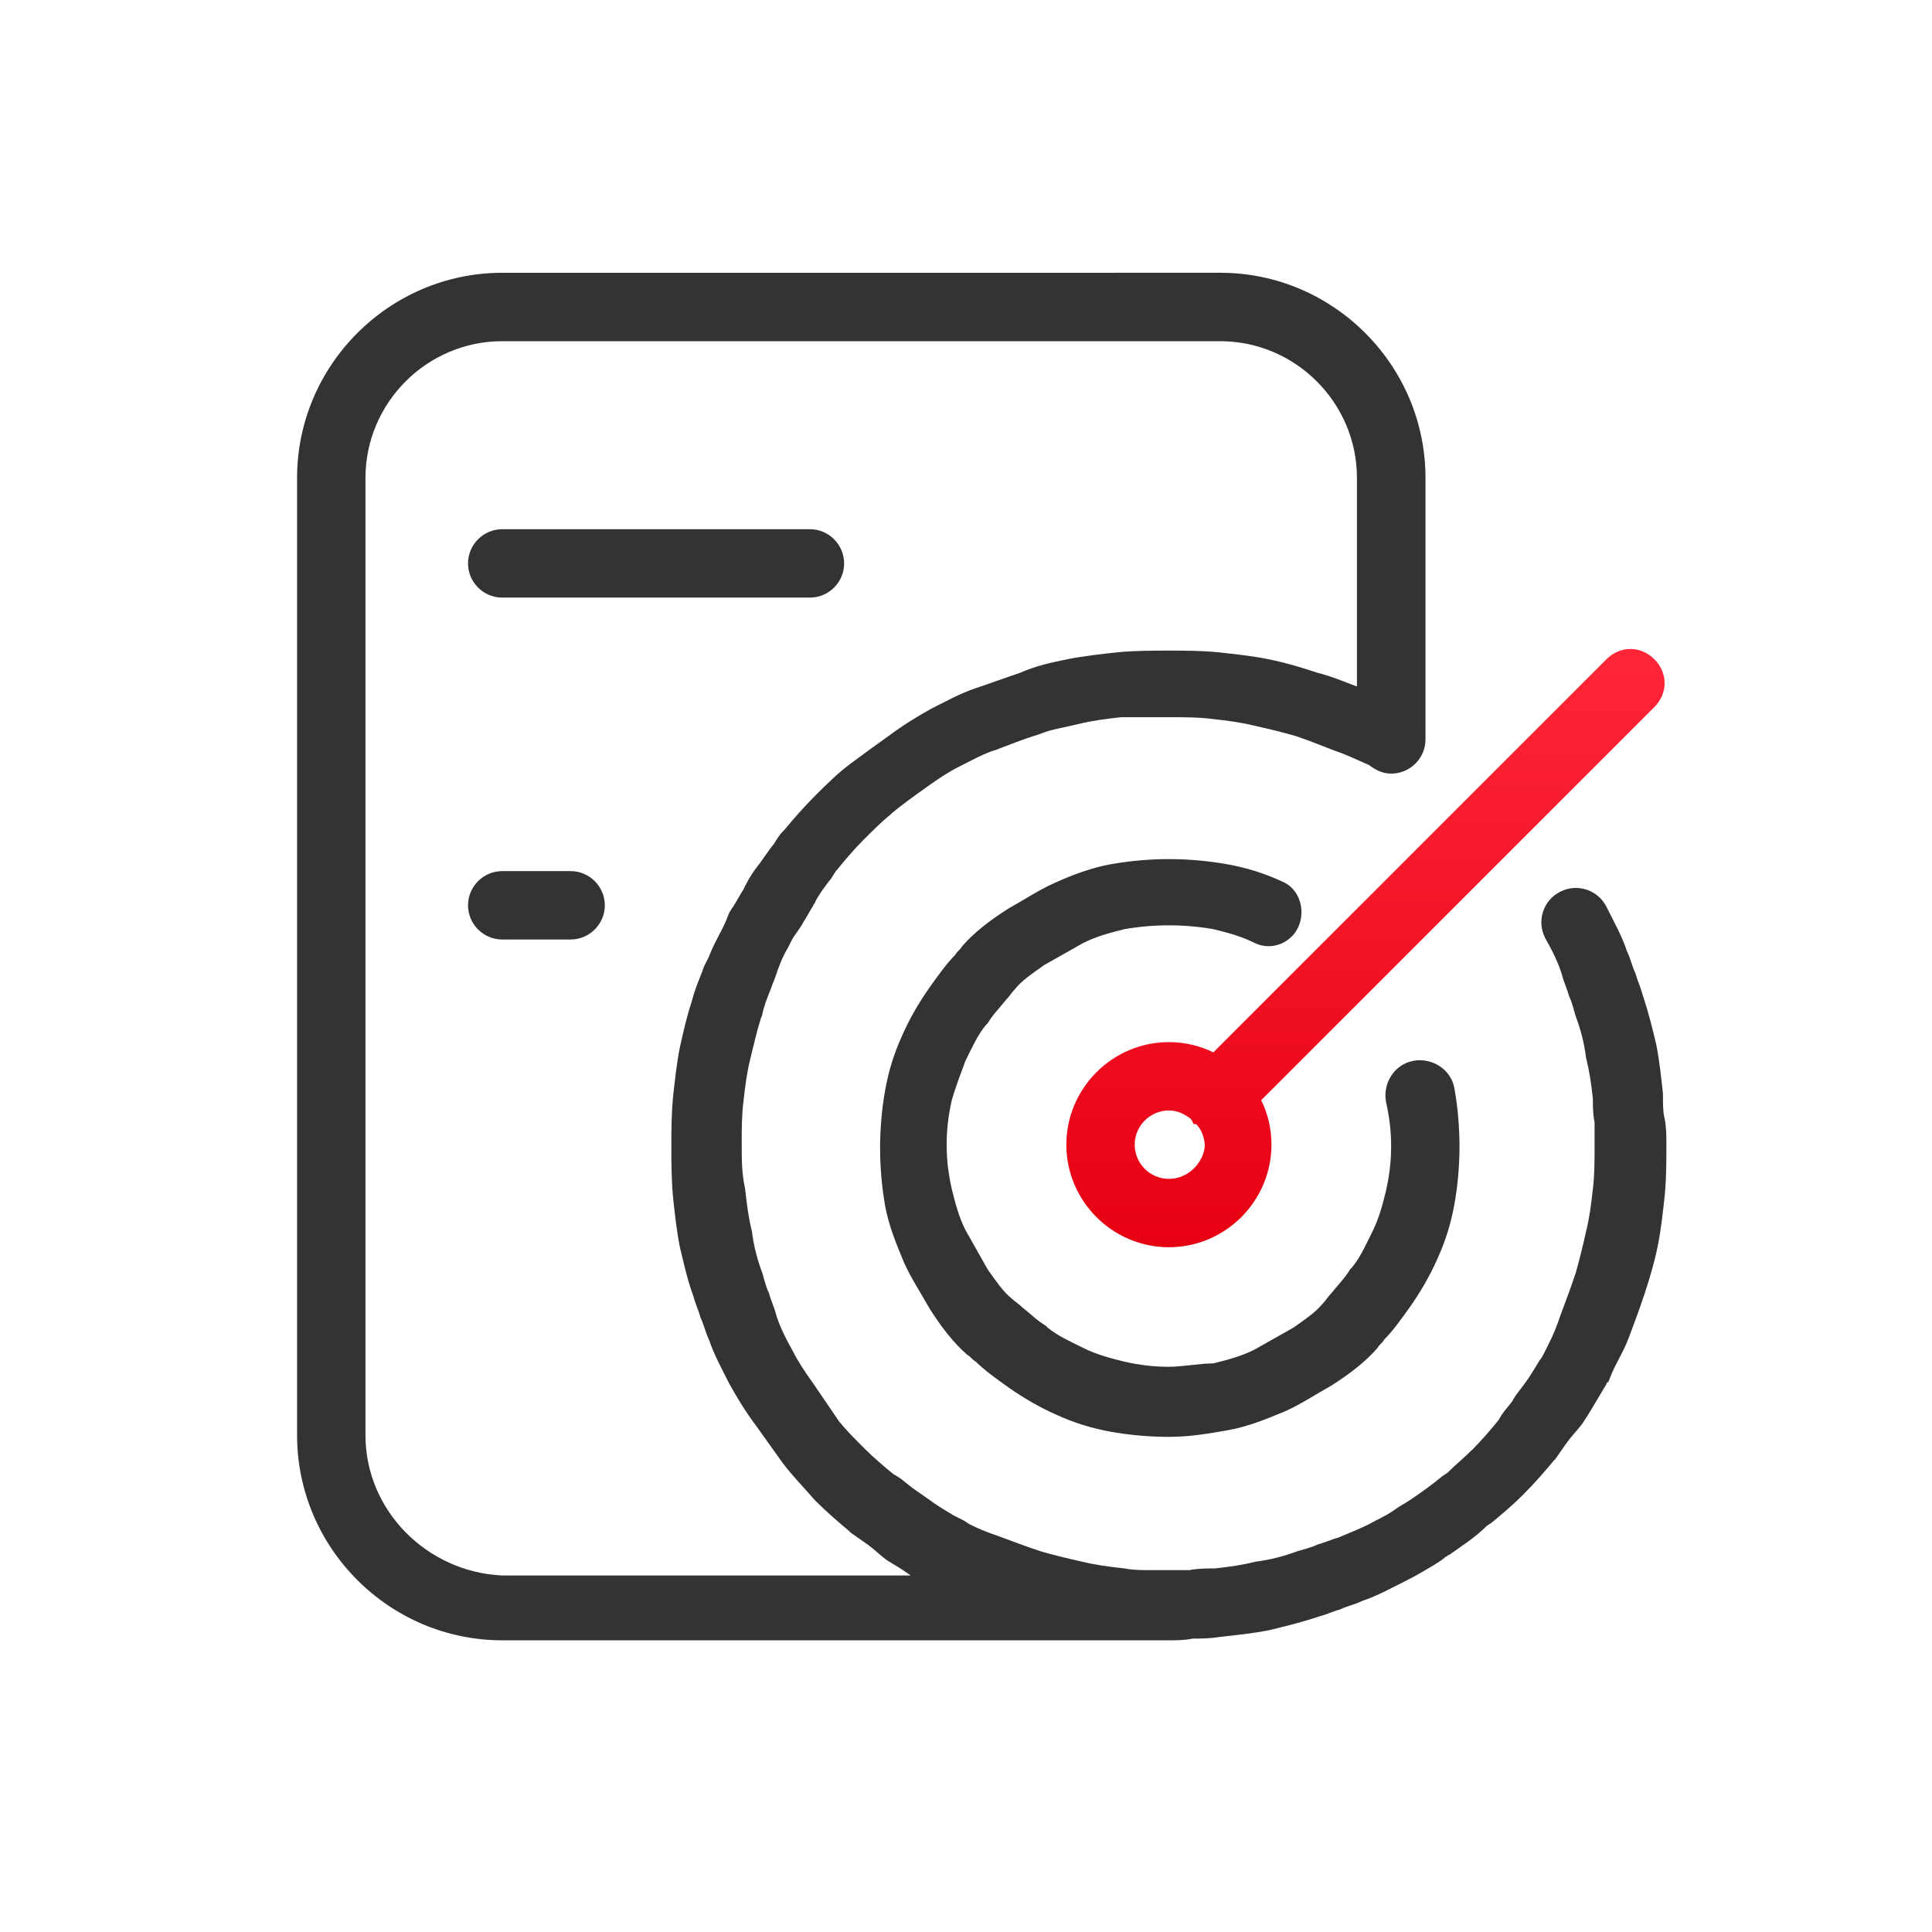 <svg xmlns="http://www.w3.org/2000/svg" width="60" height="60" viewBox="0 0 60 60" fill="none"><path d="M15.597 18.559h9.556c.584 0 1.062-.478 1.062-1.062 0-.584-.478-1.062-1.062-1.062h-9.556c-.584 0-1.062.478-1.062 1.062 0 .584.478 1.062 1.062 1.062Zm2.124 8.494h-2.124c-.584 0-1.062.478-1.062 1.062 0 .584.478 1.062 1.062 1.062h2.124c.584 0 1.062-.478 1.062-1.062 0-.584-.478-1.062-1.062-1.062Z" fill="#333"></path><path d="M51.644 34.061v-.106c-.053-.478-.106-1.009-.212-1.54-.106-.425-.212-.902-.425-1.54-.053-.212-.159-.425-.212-.637-.106-.212-.159-.478-.265-.69-.159-.478-.425-.956-.637-1.38-.265-.531-.902-.743-1.433-.478-.531.265-.743.902-.478 1.433.212.372.425.796.531 1.168.053.212.159.425.212.637.106.212.159.478.212.637.159.425.265.849.318 1.274.106.425.159.796.213 1.274 0 .266-0.0.478.053.743v.69c0 .531 0.0.956-.053 1.38-.053.478-.106.902-.213 1.327-.106.478-.212.902-.318 1.274-.159.478-.319.902-.478 1.327-.106.319-.212.584-.372.902l-.106.212c-.053.106-.106.212-.159.266-.159.265-.318.531-.478.743-.106.159-.266.319-.372.531-.159.212-.319.372-.425.584-.212.265-.531.637-.796.902-.266.266-.531.478-.796.743l-.159.106c-.319.265-.69.531-1.009.743-.159.106-.265.159-.425.265-.212.159-.425.265-.637.372-.372.212-.796.372-1.168.531-.212.053-.425.159-.637.212-.212.106-.478.159-.637.212-.425.159-.849.266-1.274.319-.425.106-.796.159-1.274.212-.265 0-.531 0-.796.053h-1.221c-.265 0-.531 0-.796-.053-.478-.053-.902-.106-1.327-.212-.478-.106-.903-.212-1.274-.319-.478-.159-.903-.319-1.327-.478-.318-.106-.584-.212-.902-.372l-.159-.106-.318-.159c-.265-.159-.531-.319-.743-.478-.159-.106-.372-.266-.531-.372-.212-.159-.372-.318-.584-.424-.266-.212-.637-.531-.902-.796-.319-.319-.584-.584-.796-.849l-.796-1.168c-.266-.372-.478-.69-.637-1.009-.212-.372-.425-.796-.531-1.168-.053-.212-.159-.425-.212-.637-.106-.212-.159-.478-.212-.637-.159-.425-.265-.849-.318-1.274-.106-.425-.159-.849-.212-1.327-.106-.478-.106-.902-.106-1.38 0-.478 0-.902.053-1.327.053-.478.106-.902.212-1.327.106-.425.212-.902.319-1.221 0-.053.053-.106.053-.159.053-.265.159-.531.266-.796.053-.159.106-.265.159-.425.106-.319.212-.584.371-.849l.106-.212c.106-.212.266-.372.372-.584.106-.159.212-.372.319-.531 0-.053.053-.053.053-.106.106-.212.265-.425.424-.637.106-.106.16-.266.266-.372.212-.265.531-.637.796-.902.319-.319.584-.584.85-.796l.053-.053c.319-.266.69-.531 1.062-.796.372-.266.69-.478 1.009-.637.425-.212.796-.425 1.168-.531.425-.159.796-.319 1.327-.478.372-.159.796-.212 1.221-.319.425-.106.849-.159 1.327-.212h1.486c.478 0 .902 0 1.327.053.478.053.902.106 1.327.212.478.106.903.212 1.274.319.478.159.849.319 1.274.478.319.106.637.265 1.009.425.212.159.425.265.69.265.584 0 1.062-.478 1.062-1.062v-8.122c0-3.504-2.867-6.37-6.371-6.37H15.597c-3.504 0-6.371 2.867-6.371 6.37v29.729c0 3.504 2.867 6.37 6.371 6.37h20.704c.265 0 .478 0 .743-.053.265 0 .531 0 .849-.053.478-.053 1.009-.106 1.54-.212.425-.106.902-.212 1.54-.425.212-.053.425-.159.637-.212.212-.106.478-.159.69-.266.478-.159.956-.425 1.38-.637.319-.159.584-.319.85-.478.159-.106.265-.159.372-.265.053 0 .053-.053.106-.053.372-.266.796-.531 1.168-.902l.159-.106c.319-.265.637-.531.956-.849.372-.372.69-.743.956-1.062l.053-.053c.106-.159.265-.372.372-.531.159-.212.318-.372.478-.584.212-.319.425-.69.584-.956l.159-.266c0-.035.018-.053.053-.053l.106-.266c.159-.372.372-.69.531-1.115.159-.425.319-.849.478-1.327.159-.478.319-1.009.425-1.54.106-.531.159-1.062.212-1.54.053-.531.053-1.062.053-1.593 0-.265 0-.531-.053-.796-.053-.212-.053-.425-.053-.69ZM11.35 44.572V14.843c0-2.336 1.911-4.247 4.247-4.247h22.297c2.336 0 4.247 1.911 4.247 4.247V21.32c-.425-.159-.796-.319-1.221-.425-.478-.159-1.009-.319-1.54-.425-.531-.106-1.062-.159-1.54-.212-.531-.053-1.062-.053-1.54-.053-.478 0-1.062 0-1.593.053-.478.053-1.009.106-1.54.212-.531.106-1.009.212-1.487.425-.478.159-.902.319-1.38.478-.478.159-.956.425-1.38.637-.478.265-.902.531-1.327.849-.372.266-.743.531-1.168.849-.425.319-.743.637-1.115 1.009-.372.372-.69.743-.956 1.062l-.053.053c-.106.106-.159.212-.265.372-.212.266-.372.531-.584.796-.159.212-.266.425-.372.637-.106.159-.212.372-.319.531-.053.053-.053.106-.106.159l-.106.265c-.159.372-.372.69-.531 1.115l-.159.319c-.106.319-.266.637-.372 1.062-.159.478-.265.956-.372 1.433-.106.531-.159 1.062-.212 1.54-.053.531-.053 1.062-.053 1.54 0 .478-0 1.009.053 1.593.053.478.106 1.009.212 1.54.106.425.212.956.425 1.54.053.212.159.425.212.637.106.212.159.478.265.69.159.478.425.956.637 1.38.265.478.531.902.849 1.327l.796 1.115c.319.425.69.796 1.009 1.168.372.372.743.69 1.062.956l.053.053c.159.106.371.265.531.372.212.159.372.319.584.478.265.159.531.318.743.478H15.597c-2.336-.106-4.247-2.017-4.247-4.353Z" fill="#333"></path><path d="M29.984 32.944c.212-.425.372-.796.637-1.115l.053-.053c.159-.265.372-.478.584-.743.106-.106.159-.212.266-.319.212-.265.531-.478.903-.743.372-.212.849-.478 1.221-.69.425-.212.849-.319 1.274-.425.902-.159 1.858-.159 2.761 0 .425.106.849.212 1.274.425.531.265 1.168 0 1.38-.531.212-.531-0-1.168-.531-1.38-.584-.266-1.115-.425-1.699-.531-1.221-.212-2.389-.212-3.61 0-.584.106-1.168.319-1.752.584-.478.212-.955.531-1.433.796-.584.372-1.062.743-1.433 1.168-.053.106-.159.159-.212.266-.265.265-.531.637-.796 1.009-.372.531-.637 1.009-.849 1.486-.265.584-.425 1.115-.531 1.699-.106.584-.159 1.221-.159 1.805 0 .584.053 1.221.159 1.805.106.584.319 1.115.584 1.752.212.478.531.956.796 1.433.372.584.743 1.062 1.168 1.433.106.053.159.159.265.212.266.266.637.531 1.009.796.531.372 1.009.637 1.486.85.584.266 1.115.425 1.699.531.584.106 1.221.159 1.805.159.637 0 1.274-.106 1.858-.212.584-.106 1.115-.319 1.752-.584.478-.212.956-.531 1.433-.796.584-.372 1.062-.743 1.433-1.168.053-.106.159-.159.212-.265.265-.265.531-.637.796-1.009.372-.531.637-1.009.849-1.486.265-.584.425-1.115.531-1.699.106-.584.159-1.221.159-1.805 0-.584-.053-1.221-.159-1.805-.106-.584-.69-.956-1.274-.849-.584.106-.956.69-.849 1.274.106.478.159.902.159 1.38 0 .478-.053.902-.159 1.38-.106.425-.212.849-.425 1.274-.212.425-.372.796-.637 1.115l-.053.053c-.159.266-.372.478-.584.743-.106.106-.159.212-.266.319-.212.265-.531.478-.903.743-.372.212-.849.478-1.221.69-.425.212-.849.319-1.274.425-.425 0-.956.106-1.38.106-.478 0-.903-.053-1.381-.159-.425-.106-.849-.212-1.274-.425-.425-.212-.796-.372-1.115-.637l-.053-.053c-.266-.159-.478-.372-.743-.584-.106-.106-.212-.159-.319-.265-.266-.212-.478-.531-.743-.902-.212-.372-.478-.849-.69-1.221-.212-.425-.319-.849-.425-1.274-.106-.478-.159-.902-.159-1.38 0-.478.053-.902.159-1.38.106-.372.266-.796.425-1.221Z" fill="#333"></path><path d="M36.301 32.364c-1.752 0-3.185 1.433-3.185 3.185 0 1.752 1.433 3.185 3.185 3.185 1.752 0 3.185-1.433 3.185-3.185 0-.478-.106-.956-.319-1.38l12.21-12.21c.425-.425.425-1.062 0-1.486-.425-.425-1.062-.425-1.486 0L37.681 32.683c-.425-.212-.902-.319-1.38-.319Zm0 4.247c-.584 0-1.062-.478-1.062-1.062 0-.584.478-1.062 1.062-1.062.265 0 .478.106.69.266 0 .053.053.053.053.106 0 .053.053.053.106.053.159.159.266.425.266.69-.053.531-.531 1.009-1.115 1.009Z" fill="url(#paint0_linear_717_16972)"></path><defs><linearGradient id="paint0_linear_717_16972" x1="42.406" y1="38.735" x2="42.406" y2="20.154" gradientUnits="userSpaceOnUse"><stop stop-color="#E60012"></stop><stop offset=".993" stop-color="#FF2638"></stop></linearGradient></defs></svg>